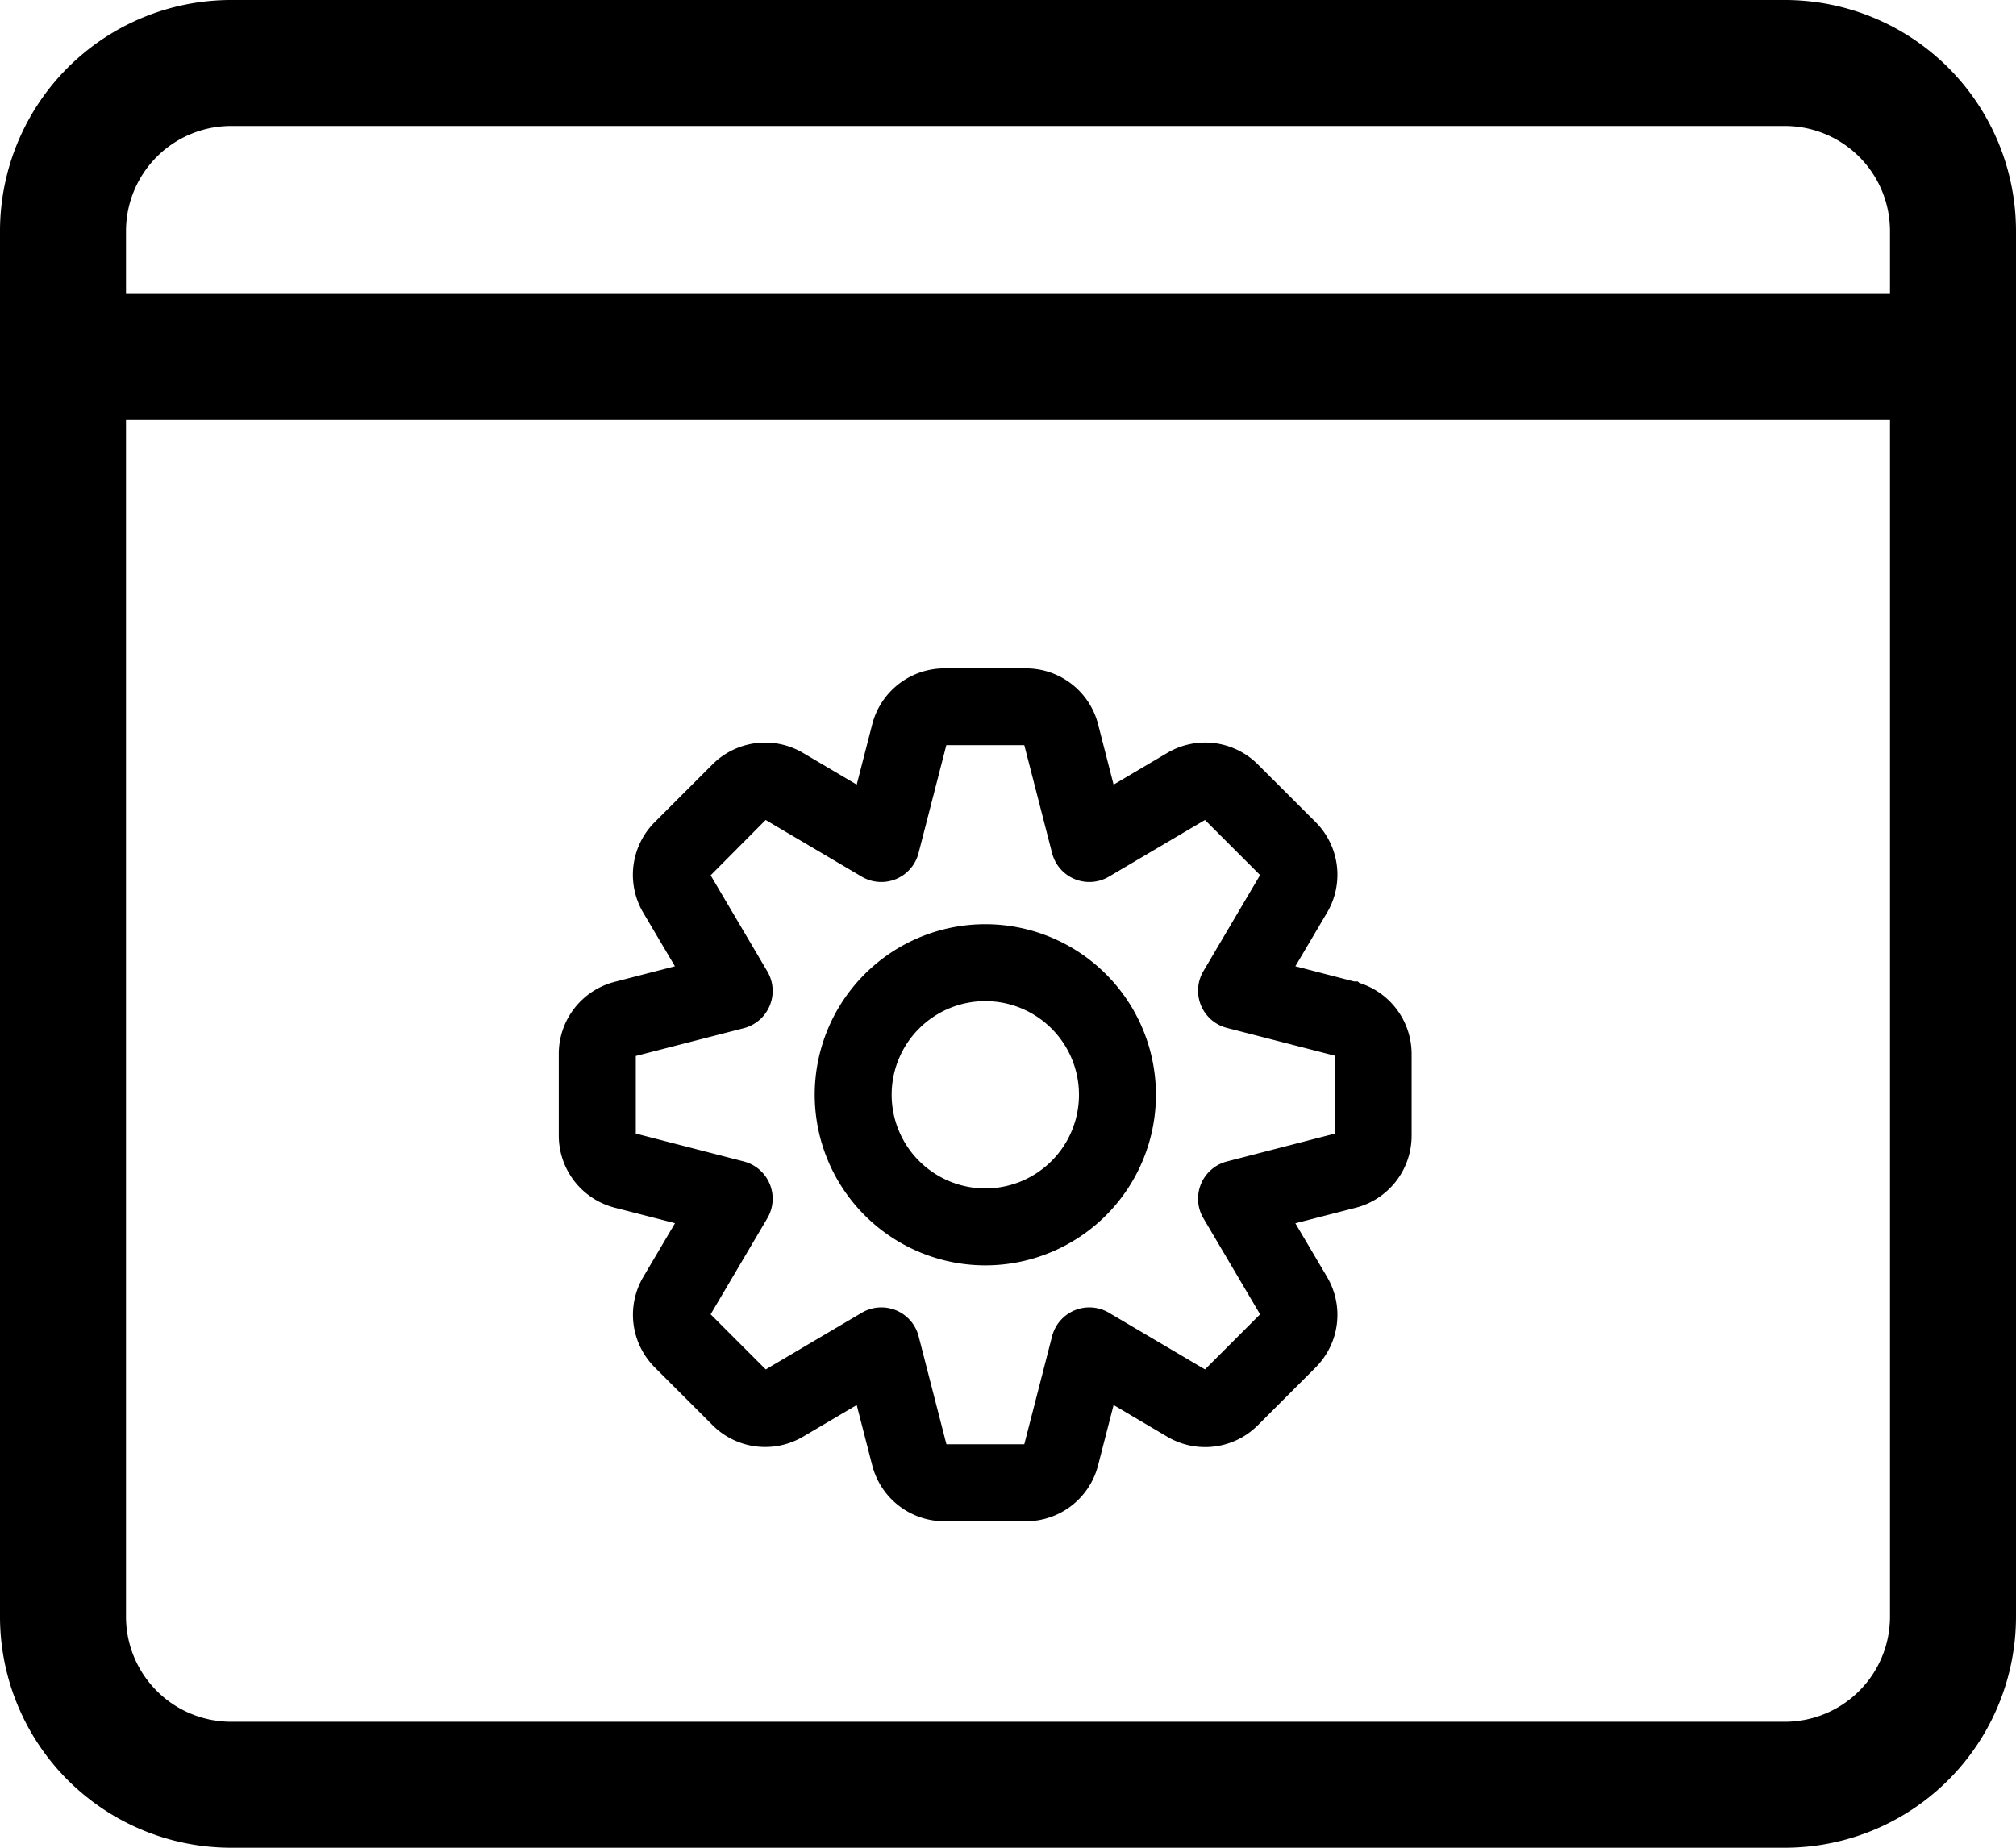 <svg xmlns="http://www.w3.org/2000/svg" width="24" height="22" viewBox="0 0 24 22">
  <g id="backend" transform="translate(3756 -15739)">
    <g id="Group_965" data-name="Group 965">
      <g id="code_1_" data-name="code (1)" transform="translate(-3756 15738)">
        <path id="Path_5124" data-name="Path 5124" d="M21.25,23H2.75A2.752,2.752,0,0,1,0,20.25V3.75A2.752,2.752,0,0,1,2.75,1h18.5A2.752,2.752,0,0,1,24,3.75v16.5A2.752,2.752,0,0,1,21.25,23ZM2.75,2.5A1.252,1.252,0,0,0,1.5,3.75v16.5A1.252,1.252,0,0,0,2.75,21.5h18.5a1.252,1.252,0,0,0,1.25-1.25V3.75A1.252,1.252,0,0,0,21.25,2.5Z"/>
        <path id="Path_5125" data-name="Path 5125" d="M23.25,6H.75a.75.75,0,0,1,0-1.5h22.5a.75.75,0,0,1,0,1.5Z"/>
      </g>
      <path id="Path_5131" data-name="Path 5131" d="M228.533,213.469a2.031,2.031,0,1,0-2.031-2.031A2.033,2.033,0,0,0,228.533,213.469Zm-1.115-2.031a1.115,1.115,0,1,1,1.115,1.115A1.116,1.116,0,0,1,227.418,211.439Z" transform="translate(-3972.803 15540.597)"/>
      <path id="Path_5132" data-name="Path 5132" d="M176.578,164.075v.973a.887.887,0,0,0,.665.858l.719.185-.378.64a.886.886,0,0,0,.137,1.077l.688.688a.887.887,0,0,0,1.077.137l.639-.377.185.719a.887.887,0,0,0,.858.665h.972a.886.886,0,0,0,.858-.665l.185-.719.64.378a.886.886,0,0,0,1.077-.137l.688-.688a.887.887,0,0,0,.137-1.077l-.378-.64.719-.185a.886.886,0,0,0,.665-.858v-.973a.887.887,0,0,0-.623-.846l-.017-.017h-.044l-.7-.181.378-.64a.887.887,0,0,0-.137-1.077l-.688-.687a.886.886,0,0,0-1.077-.137l-.64.378-.185-.72a.886.886,0,0,0-.858-.664h-.972a.887.887,0,0,0-.858.665l-.185.719-.64-.378a.887.887,0,0,0-1.077.137l-.688.688a.887.887,0,0,0-.137,1.077l.378.639-.72.186A.886.886,0,0,0,176.578,164.075Zm2.463-2.785,1.144.675a.458.458,0,0,0,.676-.28l.331-1.286h.928l.331,1.286a.458.458,0,0,0,.676.28l1.144-.675.656.656-.675,1.144a.458.458,0,0,0,.28.676l1.286.331v.927l-1.286.332a.458.458,0,0,0-.28.676l.675,1.144-.656.656-1.144-.675a.458.458,0,0,0-.676.28l-.331,1.286h-.927l-.331-1.286a.458.458,0,0,0-.676-.28l-1.144.675-.656-.656.675-1.144a.458.458,0,0,0-.28-.676l-1.286-.332V164.1l1.286-.331a.458.458,0,0,0,.28-.676l-.675-1.144Z" transform="translate(-3925.926 15587.473)"/>
    </g>
  </g>
</svg>
